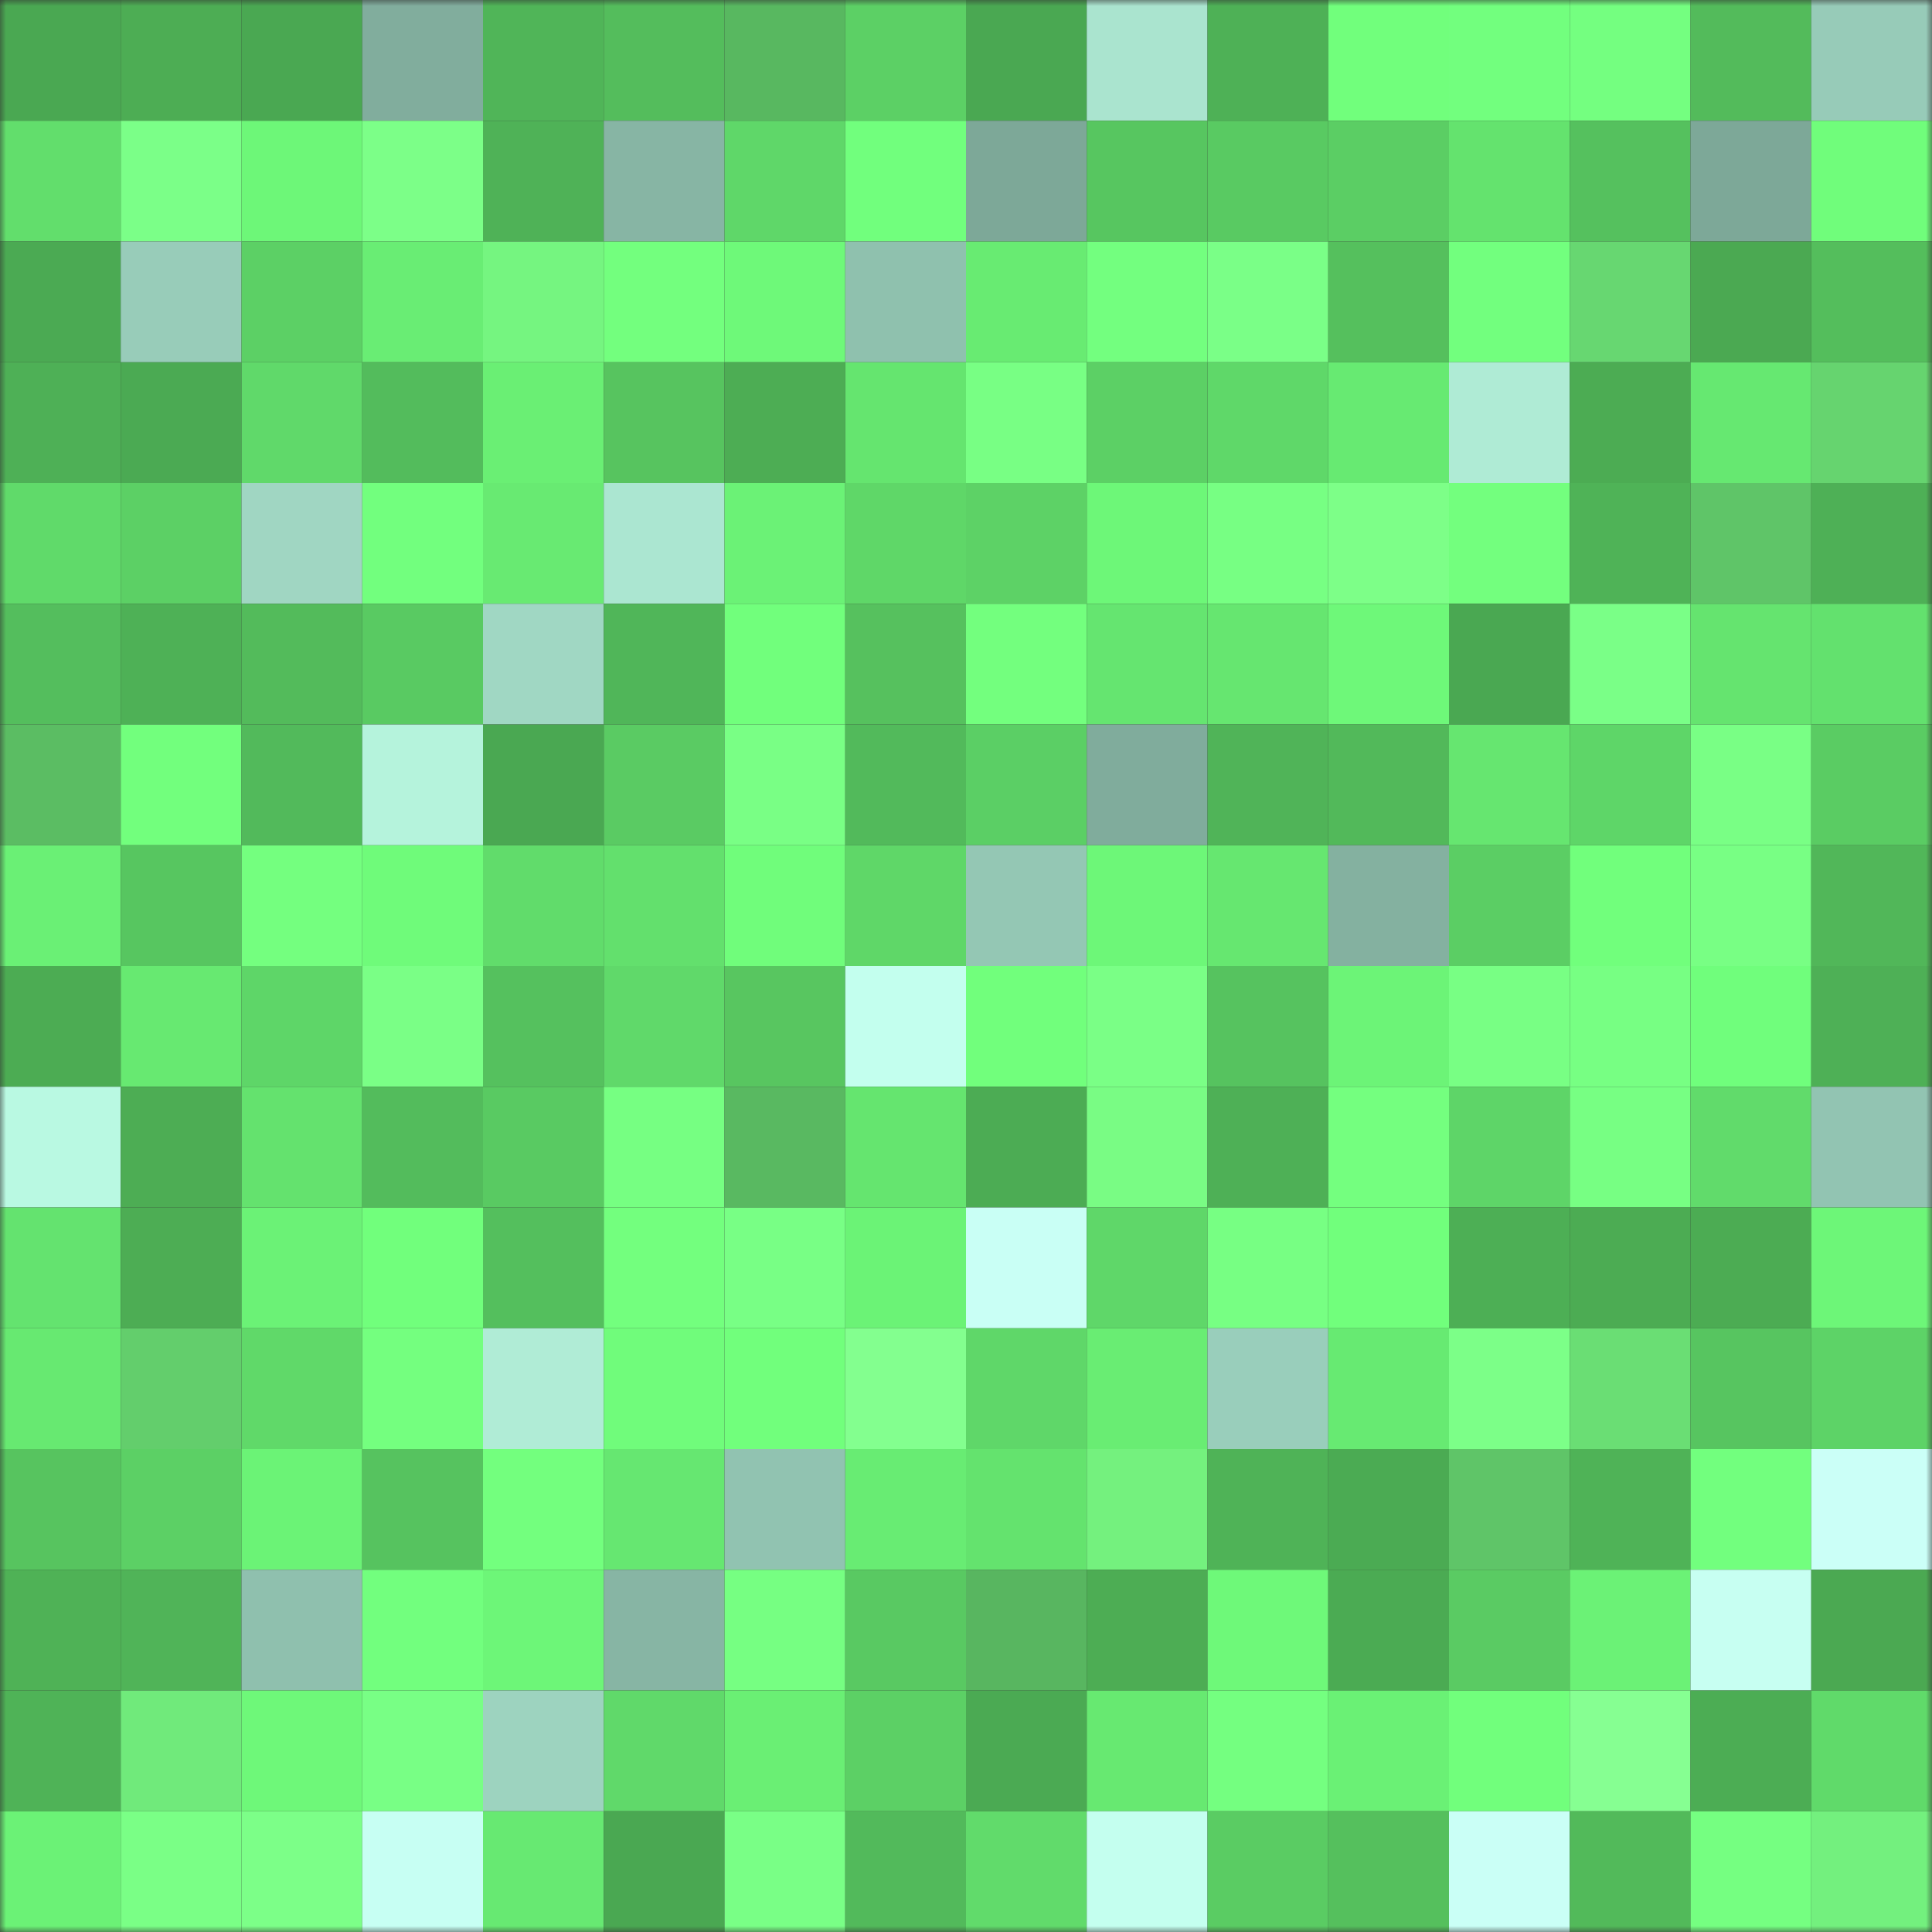 <svg viewBox="0 0 160 160" fill="none" role="img" xmlns="http://www.w3.org/2000/svg" width="240" height="240" name="lens%2Cdisc051.lens"><rect x="0" y="0" width="160" height="160" fill="#333333" stroke="none"/><mask id="1692587997" mask-type="alpha" maskUnits="userSpaceOnUse" x="0" y="0" width="160" height="160"><rect width="160" height="160" fill="#FFFFFF"></rect></mask><g mask="url(#1692587997)"><rect x="0" y="0" width="10" height="10" fill="#4aa852"></rect><rect x="10" y="0" width="10" height="10" fill="#4dad54"></rect><rect x="20" y="0" width="10" height="10" fill="#4aa852"></rect><rect x="30" y="0" width="10" height="10" fill="#81ad9d"></rect><rect x="40" y="0" width="10" height="10" fill="#50b558"></rect><rect x="50" y="0" width="10" height="10" fill="#54bd5c"></rect><rect x="60" y="0" width="10" height="10" fill="#58b860"></rect><rect x="70" y="0" width="10" height="10" fill="#5cd065"></rect><rect x="80" y="0" width="10" height="10" fill="#4aa852"></rect><rect x="90" y="0" width="10" height="10" fill="#aae4cf"></rect><rect x="100" y="0" width="10" height="10" fill="#4eb156"></rect><rect x="110" y="0" width="10" height="10" fill="#71ff7c"></rect><rect x="120" y="0" width="10" height="10" fill="#72ff7e"></rect><rect x="130" y="0" width="10" height="10" fill="#74ff80"></rect><rect x="140" y="0" width="10" height="10" fill="#53bb5b"></rect><rect x="150" y="0" width="10" height="10" fill="#97cbb8"></rect><rect x="0" y="10" width="10" height="10" fill="#62de6c"></rect><rect x="10" y="10" width="10" height="10" fill="#7bff88"></rect><rect x="20" y="10" width="10" height="10" fill="#6df778"></rect><rect x="30" y="10" width="10" height="10" fill="#7cff88"></rect><rect x="40" y="10" width="10" height="10" fill="#4fb257"></rect><rect x="50" y="10" width="10" height="10" fill="#87b5a4"></rect><rect x="60" y="10" width="10" height="10" fill="#5fd769"></rect><rect x="70" y="10" width="10" height="10" fill="#71ff7d"></rect><rect x="80" y="10" width="10" height="10" fill="#7da898"></rect><rect x="90" y="10" width="10" height="10" fill="#57c660"></rect><rect x="100" y="10" width="10" height="10" fill="#59ca62"></rect><rect x="110" y="10" width="10" height="10" fill="#5bce64"></rect><rect x="120" y="10" width="10" height="10" fill="#64e36e"></rect><rect x="130" y="10" width="10" height="10" fill="#55c15e"></rect><rect x="140" y="10" width="10" height="10" fill="#7da898"></rect><rect x="150" y="10" width="10" height="10" fill="#70fd7b"></rect><rect x="0" y="20" width="10" height="10" fill="#4baa53"></rect><rect x="10" y="20" width="10" height="10" fill="#98ccb9"></rect><rect x="20" y="20" width="10" height="10" fill="#5cd065"></rect><rect x="30" y="20" width="10" height="10" fill="#69ed74"></rect><rect x="40" y="20" width="10" height="10" fill="#75f580"></rect><rect x="50" y="20" width="10" height="10" fill="#73ff7e"></rect><rect x="60" y="20" width="10" height="10" fill="#6ef979"></rect><rect x="70" y="20" width="10" height="10" fill="#8fc1ae"></rect><rect x="80" y="20" width="10" height="10" fill="#68eb72"></rect><rect x="90" y="20" width="10" height="10" fill="#73ff7f"></rect><rect x="100" y="20" width="10" height="10" fill="#7aff87"></rect><rect x="110" y="20" width="10" height="10" fill="#55c05d"></rect><rect x="120" y="20" width="10" height="10" fill="#72ff7e"></rect><rect x="130" y="20" width="10" height="10" fill="#67d771"></rect><rect x="140" y="20" width="10" height="10" fill="#4ba952"></rect><rect x="150" y="20" width="10" height="10" fill="#54be5c"></rect><rect x="0" y="30" width="10" height="10" fill="#4eb056"></rect><rect x="10" y="30" width="10" height="10" fill="#4baa53"></rect><rect x="20" y="30" width="10" height="10" fill="#60d96a"></rect><rect x="30" y="30" width="10" height="10" fill="#53bc5c"></rect><rect x="40" y="30" width="10" height="10" fill="#6aef74"></rect><rect x="50" y="30" width="10" height="10" fill="#57c45f"></rect><rect x="60" y="30" width="10" height="10" fill="#4dad54"></rect><rect x="70" y="30" width="10" height="10" fill="#65e56f"></rect><rect x="80" y="30" width="10" height="10" fill="#78ff84"></rect><rect x="90" y="30" width="10" height="10" fill="#5cd065"></rect><rect x="100" y="30" width="10" height="10" fill="#5fd869"></rect><rect x="110" y="30" width="10" height="10" fill="#67ea72"></rect><rect x="120" y="30" width="10" height="10" fill="#afebd5"></rect><rect x="130" y="30" width="10" height="10" fill="#4cac53"></rect><rect x="140" y="30" width="10" height="10" fill="#66e871"></rect><rect x="150" y="30" width="10" height="10" fill="#66d46f"></rect><rect x="0" y="40" width="10" height="10" fill="#60da6a"></rect><rect x="10" y="40" width="10" height="10" fill="#5cd065"></rect><rect x="20" y="40" width="10" height="10" fill="#a0d6c2"></rect><rect x="30" y="40" width="10" height="10" fill="#72ff7e"></rect><rect x="40" y="40" width="10" height="10" fill="#68ea72"></rect><rect x="50" y="40" width="10" height="10" fill="#abe6d1"></rect><rect x="60" y="40" width="10" height="10" fill="#6bf276"></rect><rect x="70" y="40" width="10" height="10" fill="#5fd768"></rect><rect x="80" y="40" width="10" height="10" fill="#5dd266"></rect><rect x="90" y="40" width="10" height="10" fill="#6df778"></rect><rect x="100" y="40" width="10" height="10" fill="#77ff83"></rect><rect x="110" y="40" width="10" height="10" fill="#7dff88"></rect><rect x="120" y="40" width="10" height="10" fill="#73ff7e"></rect><rect x="130" y="40" width="10" height="10" fill="#4fb357"></rect><rect x="140" y="40" width="10" height="10" fill="#5fc568"></rect><rect x="150" y="40" width="10" height="10" fill="#4eb056"></rect><rect x="0" y="50" width="10" height="10" fill="#54be5d"></rect><rect x="10" y="50" width="10" height="10" fill="#4eb156"></rect><rect x="20" y="50" width="10" height="10" fill="#53bb5b"></rect><rect x="30" y="50" width="10" height="10" fill="#59ca62"></rect><rect x="40" y="50" width="10" height="10" fill="#a0d7c3"></rect><rect x="50" y="50" width="10" height="10" fill="#50b659"></rect><rect x="60" y="50" width="10" height="10" fill="#71ff7c"></rect><rect x="70" y="50" width="10" height="10" fill="#56c15e"></rect><rect x="80" y="50" width="10" height="10" fill="#73ff7e"></rect><rect x="90" y="50" width="10" height="10" fill="#65e570"></rect><rect x="100" y="50" width="10" height="10" fill="#66e670"></rect><rect x="110" y="50" width="10" height="10" fill="#6ef879"></rect><rect x="120" y="50" width="10" height="10" fill="#4aa852"></rect><rect x="130" y="50" width="10" height="10" fill="#7aff87"></rect><rect x="140" y="50" width="10" height="10" fill="#65e46f"></rect><rect x="150" y="50" width="10" height="10" fill="#63e16e"></rect><rect x="0" y="60" width="10" height="10" fill="#5bbd63"></rect><rect x="10" y="60" width="10" height="10" fill="#72ff7d"></rect><rect x="20" y="60" width="10" height="10" fill="#52ba5b"></rect><rect x="30" y="60" width="10" height="10" fill="#b5f3dc"></rect><rect x="40" y="60" width="10" height="10" fill="#4aa852"></rect><rect x="50" y="60" width="10" height="10" fill="#5acb63"></rect><rect x="60" y="60" width="10" height="10" fill="#79ff85"></rect><rect x="70" y="60" width="10" height="10" fill="#52ba5b"></rect><rect x="80" y="60" width="10" height="10" fill="#5bcf65"></rect><rect x="90" y="60" width="10" height="10" fill="#80ac9c"></rect><rect x="100" y="60" width="10" height="10" fill="#50b458"></rect><rect x="110" y="60" width="10" height="10" fill="#52b95a"></rect><rect x="120" y="60" width="10" height="10" fill="#66e670"></rect><rect x="130" y="60" width="10" height="10" fill="#5ed668"></rect><rect x="140" y="60" width="10" height="10" fill="#79ff85"></rect><rect x="150" y="60" width="10" height="10" fill="#5acc63"></rect><rect x="0" y="70" width="10" height="10" fill="#6af075"></rect><rect x="10" y="70" width="10" height="10" fill="#57c660"></rect><rect x="20" y="70" width="10" height="10" fill="#74ff7f"></rect><rect x="30" y="70" width="10" height="10" fill="#6ffb7a"></rect><rect x="40" y="70" width="10" height="10" fill="#61dc6b"></rect><rect x="50" y="70" width="10" height="10" fill="#63e06d"></rect><rect x="60" y="70" width="10" height="10" fill="#70fd7b"></rect><rect x="70" y="70" width="10" height="10" fill="#5fd768"></rect><rect x="80" y="70" width="10" height="10" fill="#94c7b4"></rect><rect x="90" y="70" width="10" height="10" fill="#6df778"></rect><rect x="100" y="70" width="10" height="10" fill="#66e770"></rect><rect x="110" y="70" width="10" height="10" fill="#84b1a0"></rect><rect x="120" y="70" width="10" height="10" fill="#5bce64"></rect><rect x="130" y="70" width="10" height="10" fill="#71ff7c"></rect><rect x="140" y="70" width="10" height="10" fill="#78ff84"></rect><rect x="150" y="70" width="10" height="10" fill="#51b759"></rect><rect x="0" y="80" width="10" height="10" fill="#4cac53"></rect><rect x="10" y="80" width="10" height="10" fill="#67e971"></rect><rect x="20" y="80" width="10" height="10" fill="#5ed668"></rect><rect x="30" y="80" width="10" height="10" fill="#7aff86"></rect><rect x="40" y="80" width="10" height="10" fill="#55c15e"></rect><rect x="50" y="80" width="10" height="10" fill="#60d96a"></rect><rect x="60" y="80" width="10" height="10" fill="#58c660"></rect><rect x="70" y="80" width="10" height="10" fill="#c3ffee"></rect><rect x="80" y="80" width="10" height="10" fill="#71ff7c"></rect><rect x="90" y="80" width="10" height="10" fill="#7aff86"></rect><rect x="100" y="80" width="10" height="10" fill="#56c35f"></rect><rect x="110" y="80" width="10" height="10" fill="#6cf477"></rect><rect x="120" y="80" width="10" height="10" fill="#78ff84"></rect><rect x="130" y="80" width="10" height="10" fill="#77ff83"></rect><rect x="140" y="80" width="10" height="10" fill="#70fe7c"></rect><rect x="150" y="80" width="10" height="10" fill="#4eb056"></rect><rect x="0" y="90" width="10" height="10" fill="#b9f9e2"></rect><rect x="10" y="90" width="10" height="10" fill="#4dad54"></rect><rect x="20" y="90" width="10" height="10" fill="#64e26e"></rect><rect x="30" y="90" width="10" height="10" fill="#53bc5c"></rect><rect x="40" y="90" width="10" height="10" fill="#59ca62"></rect><rect x="50" y="90" width="10" height="10" fill="#76ff82"></rect><rect x="60" y="90" width="10" height="10" fill="#59b961"></rect><rect x="70" y="90" width="10" height="10" fill="#65e56f"></rect><rect x="80" y="90" width="10" height="10" fill="#4cac54"></rect><rect x="90" y="90" width="10" height="10" fill="#79fc84"></rect><rect x="100" y="90" width="10" height="10" fill="#4eb056"></rect><rect x="110" y="90" width="10" height="10" fill="#74ff7f"></rect><rect x="120" y="90" width="10" height="10" fill="#5ed568"></rect><rect x="130" y="90" width="10" height="10" fill="#77ff83"></rect><rect x="140" y="90" width="10" height="10" fill="#61db6b"></rect><rect x="150" y="90" width="10" height="10" fill="#92c4b2"></rect><rect x="0" y="100" width="10" height="10" fill="#64e36f"></rect><rect x="10" y="100" width="10" height="10" fill="#4dad54"></rect><rect x="20" y="100" width="10" height="10" fill="#6bf276"></rect><rect x="30" y="100" width="10" height="10" fill="#71ff7c"></rect><rect x="40" y="100" width="10" height="10" fill="#54bf5d"></rect><rect x="50" y="100" width="10" height="10" fill="#73ff7e"></rect><rect x="60" y="100" width="10" height="10" fill="#78ff85"></rect><rect x="70" y="100" width="10" height="10" fill="#6bf376"></rect><rect x="80" y="100" width="10" height="10" fill="#c9fff5"></rect><rect x="90" y="100" width="10" height="10" fill="#5fd769"></rect><rect x="100" y="100" width="10" height="10" fill="#77ff83"></rect><rect x="110" y="100" width="10" height="10" fill="#71ff7c"></rect><rect x="120" y="100" width="10" height="10" fill="#4daf55"></rect><rect x="130" y="100" width="10" height="10" fill="#4cac53"></rect><rect x="140" y="100" width="10" height="10" fill="#4cac53"></rect><rect x="150" y="100" width="10" height="10" fill="#6df678"></rect><rect x="0" y="110" width="10" height="10" fill="#67e971"></rect><rect x="10" y="110" width="10" height="10" fill="#63ce6c"></rect><rect x="20" y="110" width="10" height="10" fill="#60d969"></rect><rect x="30" y="110" width="10" height="10" fill="#74ff7f"></rect><rect x="40" y="110" width="10" height="10" fill="#b0ecd6"></rect><rect x="50" y="110" width="10" height="10" fill="#70fc7b"></rect><rect x="60" y="110" width="10" height="10" fill="#71ff7c"></rect><rect x="70" y="110" width="10" height="10" fill="#83ff8f"></rect><rect x="80" y="110" width="10" height="10" fill="#5fd769"></rect><rect x="90" y="110" width="10" height="10" fill="#69ed73"></rect><rect x="100" y="110" width="10" height="10" fill="#99cebb"></rect><rect x="110" y="110" width="10" height="10" fill="#67ea72"></rect><rect x="120" y="110" width="10" height="10" fill="#7cff88"></rect><rect x="130" y="110" width="10" height="10" fill="#6ade74"></rect><rect x="140" y="110" width="10" height="10" fill="#57c560"></rect><rect x="150" y="110" width="10" height="10" fill="#5dd367"></rect><rect x="0" y="120" width="10" height="10" fill="#57c45f"></rect><rect x="10" y="120" width="10" height="10" fill="#5cd065"></rect><rect x="20" y="120" width="10" height="10" fill="#6bf376"></rect><rect x="30" y="120" width="10" height="10" fill="#56c35f"></rect><rect x="40" y="120" width="10" height="10" fill="#73ff7e"></rect><rect x="50" y="120" width="10" height="10" fill="#66e771"></rect><rect x="60" y="120" width="10" height="10" fill="#91c3b1"></rect><rect x="70" y="120" width="10" height="10" fill="#68ec73"></rect><rect x="80" y="120" width="10" height="10" fill="#64e36e"></rect><rect x="90" y="120" width="10" height="10" fill="#74f17e"></rect><rect x="100" y="120" width="10" height="10" fill="#4fb357"></rect><rect x="110" y="120" width="10" height="10" fill="#4bab53"></rect><rect x="120" y="120" width="10" height="10" fill="#5fc568"></rect><rect x="130" y="120" width="10" height="10" fill="#4fb357"></rect><rect x="140" y="120" width="10" height="10" fill="#72ff7e"></rect><rect x="150" y="120" width="10" height="10" fill="#cbfff7"></rect><rect x="0" y="130" width="10" height="10" fill="#4fb256"></rect><rect x="10" y="130" width="10" height="10" fill="#50b458"></rect><rect x="20" y="130" width="10" height="10" fill="#8fc0ae"></rect><rect x="30" y="130" width="10" height="10" fill="#72ff7e"></rect><rect x="40" y="130" width="10" height="10" fill="#6df678"></rect><rect x="50" y="130" width="10" height="10" fill="#87b5a4"></rect><rect x="60" y="130" width="10" height="10" fill="#76ff82"></rect><rect x="70" y="130" width="10" height="10" fill="#59c962"></rect><rect x="80" y="130" width="10" height="10" fill="#58b660"></rect><rect x="90" y="130" width="10" height="10" fill="#4dad54"></rect><rect x="100" y="130" width="10" height="10" fill="#6ef979"></rect><rect x="110" y="130" width="10" height="10" fill="#4bab53"></rect><rect x="120" y="130" width="10" height="10" fill="#5acb63"></rect><rect x="130" y="130" width="10" height="10" fill="#6bf276"></rect><rect x="140" y="130" width="10" height="10" fill="#c7fff2"></rect><rect x="150" y="130" width="10" height="10" fill="#4ba952"></rect><rect x="0" y="140" width="10" height="10" fill="#4fb357"></rect><rect x="10" y="140" width="10" height="10" fill="#70ea7b"></rect><rect x="20" y="140" width="10" height="10" fill="#6ef879"></rect><rect x="30" y="140" width="10" height="10" fill="#78ff85"></rect><rect x="40" y="140" width="10" height="10" fill="#9dd3bf"></rect><rect x="50" y="140" width="10" height="10" fill="#60d96a"></rect><rect x="60" y="140" width="10" height="10" fill="#6aef74"></rect><rect x="70" y="140" width="10" height="10" fill="#5cd065"></rect><rect x="80" y="140" width="10" height="10" fill="#4baa53"></rect><rect x="90" y="140" width="10" height="10" fill="#67e971"></rect><rect x="100" y="140" width="10" height="10" fill="#74ff80"></rect><rect x="110" y="140" width="10" height="10" fill="#6af175"></rect><rect x="120" y="140" width="10" height="10" fill="#71ff7c"></rect><rect x="130" y="140" width="10" height="10" fill="#86ff92"></rect><rect x="140" y="140" width="10" height="10" fill="#4cad54"></rect><rect x="150" y="140" width="10" height="10" fill="#60da6a"></rect><rect x="0" y="150" width="10" height="10" fill="#6bf276"></rect><rect x="10" y="150" width="10" height="10" fill="#7aff86"></rect><rect x="20" y="150" width="10" height="10" fill="#7cff88"></rect><rect x="30" y="150" width="10" height="10" fill="#c7fff3"></rect><rect x="40" y="150" width="10" height="10" fill="#67e972"></rect><rect x="50" y="150" width="10" height="10" fill="#4aa852"></rect><rect x="60" y="150" width="10" height="10" fill="#79ff86"></rect><rect x="70" y="150" width="10" height="10" fill="#52ba5b"></rect><rect x="80" y="150" width="10" height="10" fill="#61db6b"></rect><rect x="90" y="150" width="10" height="10" fill="#c4ffef"></rect><rect x="100" y="150" width="10" height="10" fill="#5acc63"></rect><rect x="110" y="150" width="10" height="10" fill="#55c05d"></rect><rect x="120" y="150" width="10" height="10" fill="#cafff6"></rect><rect x="130" y="150" width="10" height="10" fill="#52ba5a"></rect><rect x="140" y="150" width="10" height="10" fill="#75ff81"></rect><rect x="150" y="150" width="10" height="10" fill="#73f07e"></rect></g></svg>